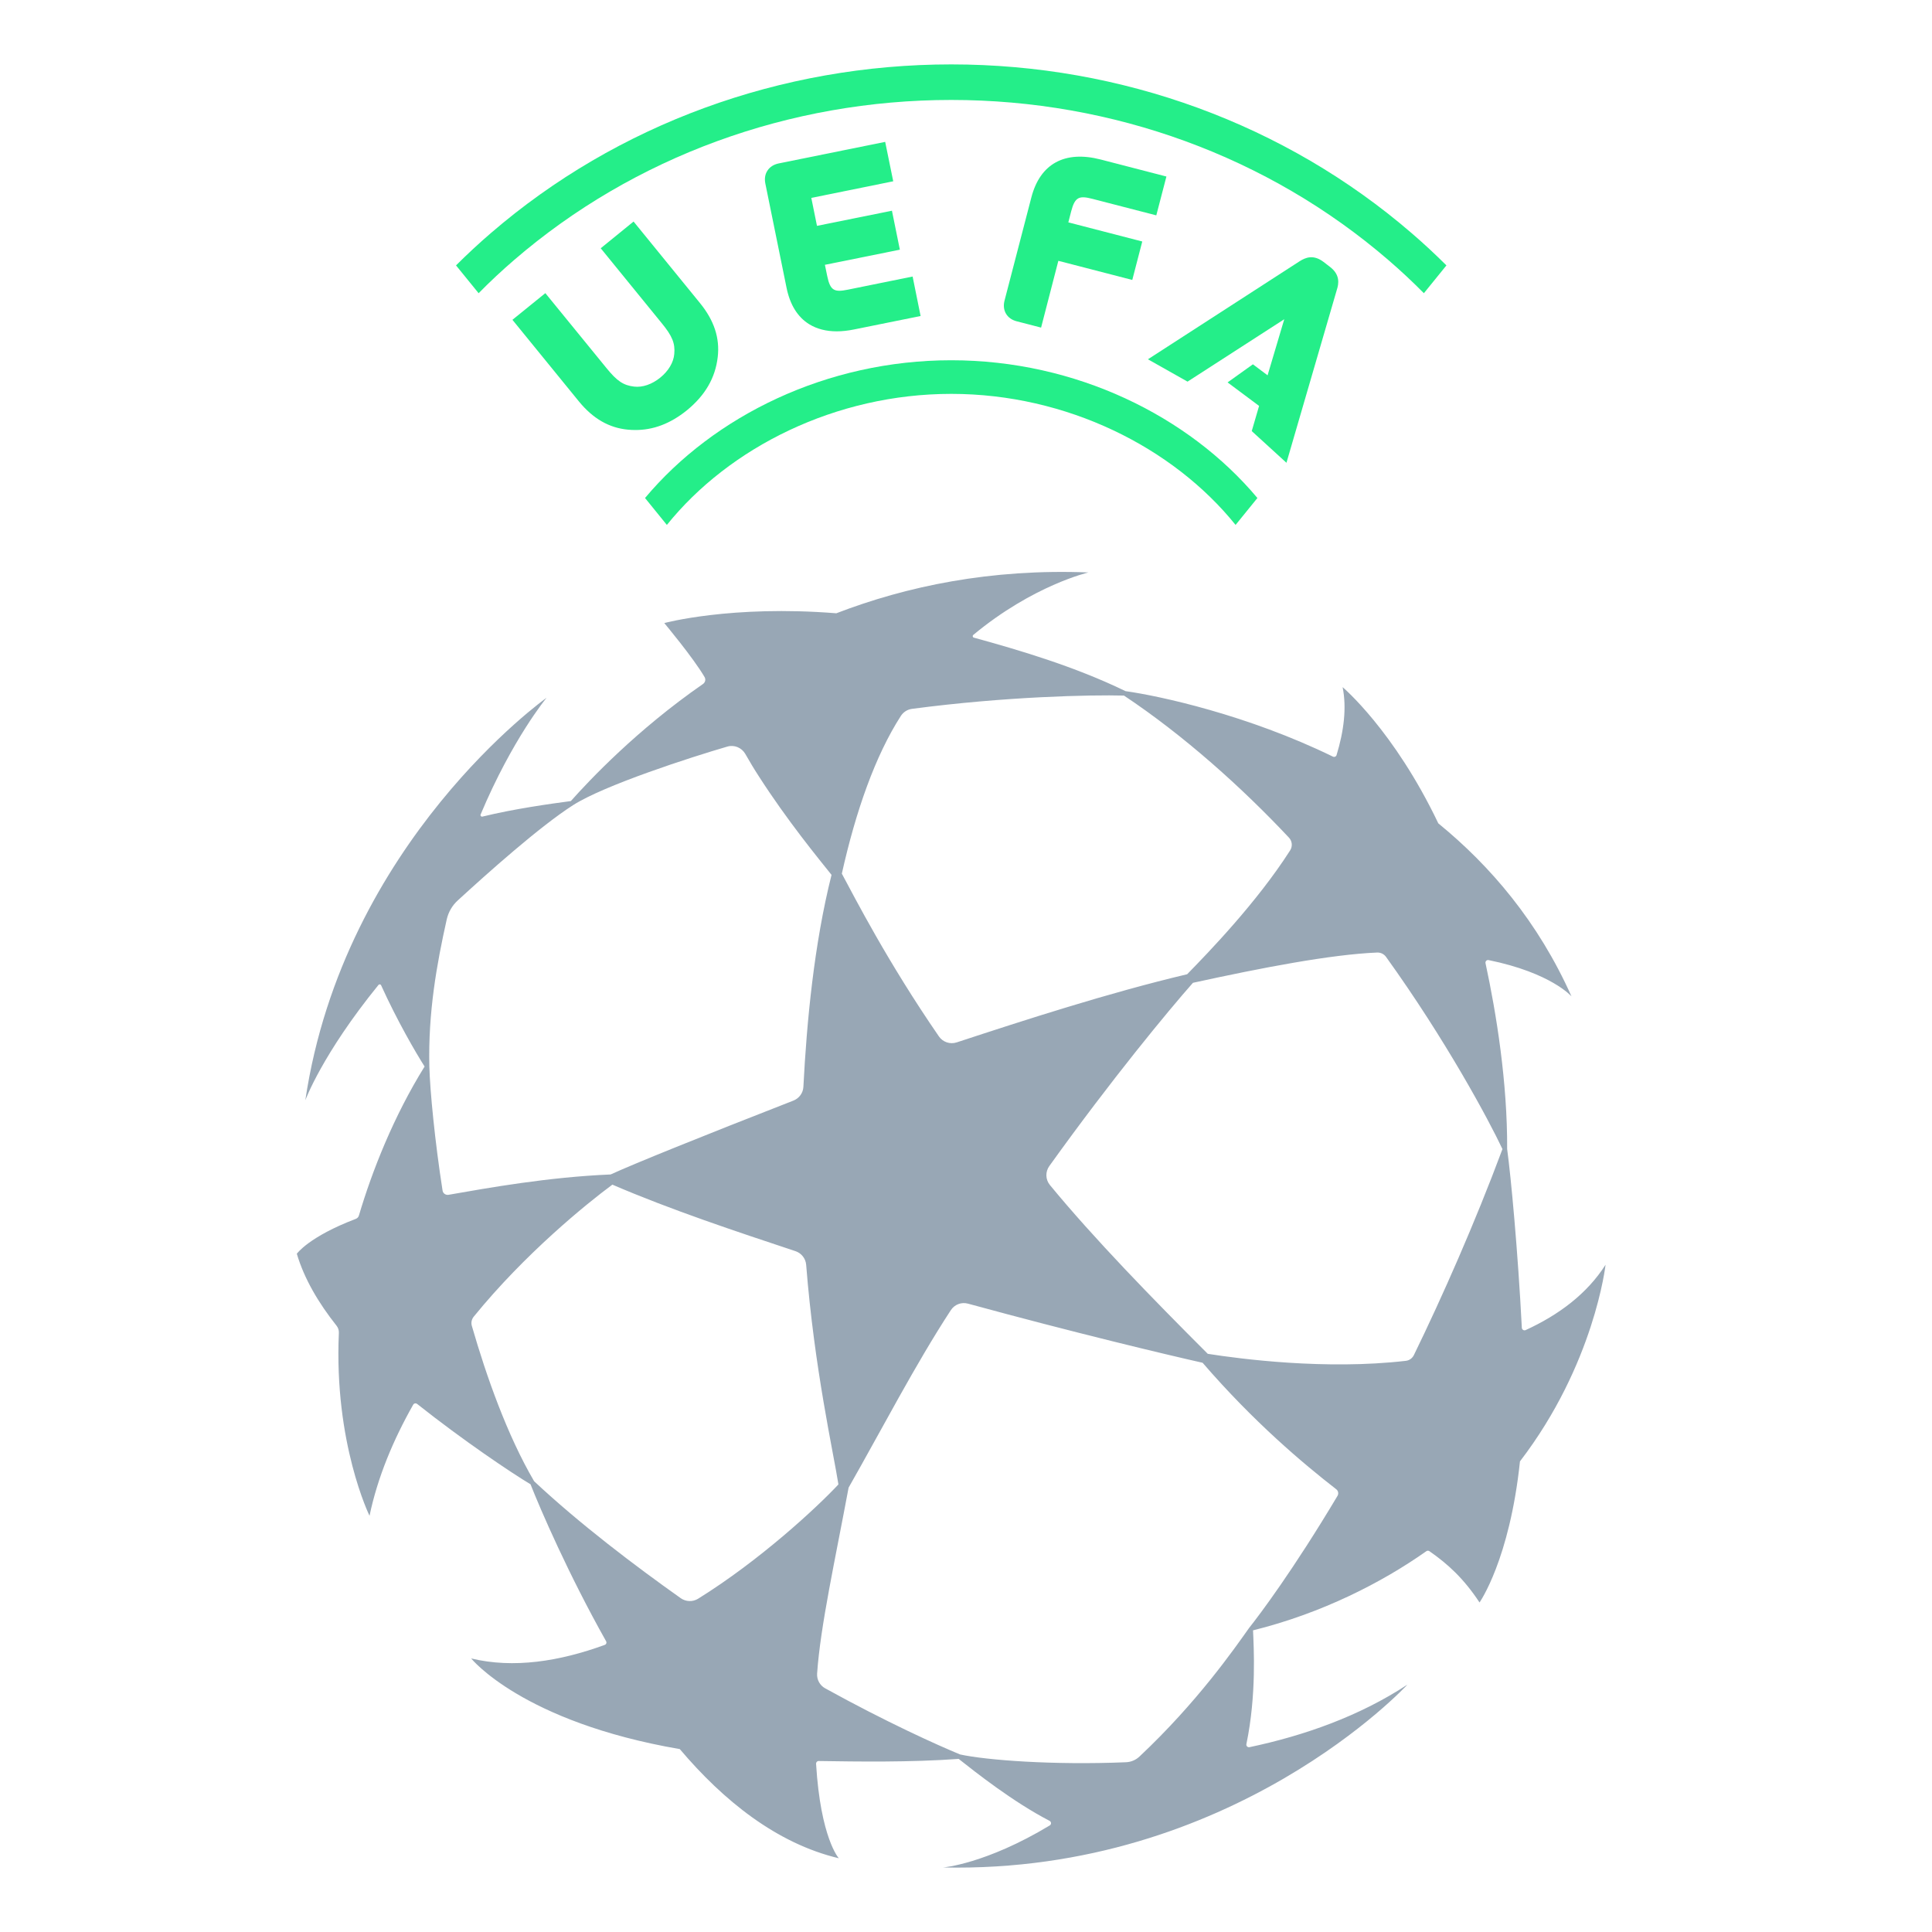 <?xml version="1.0" encoding="UTF-8"?>
<svg xmlns="http://www.w3.org/2000/svg" width="30" height="30" viewBox="0 0 30 30" fill="none">
  <path d="M21.955 21.041C21.931 21.091 21.884 21.125 21.829 21.131C20.585 21.275 19.263 21.102 18.754 21.022C17.903 20.172 16.982 19.227 16.303 18.401C16.233 18.316 16.23 18.195 16.294 18.106C17.262 16.756 18.149 15.685 18.524 15.261C19.595 15.027 20.663 14.821 21.384 14.791C21.439 14.789 21.49 14.814 21.522 14.858C22.452 16.151 23.117 17.39 23.33 17.843C22.903 18.99 22.39 20.149 21.955 21.041ZM20.768 23.229C20.083 24.377 19.562 25.07 19.395 25.28C19.168 25.6 18.591 26.433 17.693 27.276C17.636 27.33 17.561 27.361 17.483 27.364C16.359 27.411 15.314 27.332 14.908 27.243C14.563 27.101 13.761 26.74 12.813 26.216C12.731 26.171 12.682 26.082 12.688 25.988C12.738 25.253 12.971 24.207 13.177 23.1C13.687 22.205 14.215 21.184 14.764 20.345C14.821 20.256 14.929 20.215 15.031 20.243C16.672 20.691 18.096 21.031 18.674 21.161C19.466 22.079 20.233 22.724 20.749 23.125C20.781 23.149 20.789 23.194 20.768 23.229ZM10.84 24.825C10.757 24.876 10.651 24.873 10.571 24.817C9.857 24.311 9.004 23.665 8.294 23.001C7.875 22.285 7.552 21.369 7.327 20.589C7.312 20.539 7.323 20.485 7.357 20.444C8.153 19.465 9.11 18.69 9.509 18.395C10.411 18.784 11.446 19.127 12.352 19.428C12.445 19.459 12.51 19.542 12.518 19.639C12.645 21.25 12.941 22.552 13.019 23.05C12.681 23.412 11.798 24.23 10.84 24.825ZM6.872 18.486C6.753 17.726 6.676 16.927 6.667 16.561C6.647 15.717 6.782 14.969 6.937 14.276C6.963 14.163 7.022 14.06 7.108 13.982C7.56 13.567 8.379 12.835 8.896 12.504C9.382 12.192 10.736 11.755 11.294 11.593C11.402 11.561 11.517 11.61 11.573 11.707C11.64 11.825 11.71 11.942 11.785 12.057C12.224 12.741 12.708 13.33 12.912 13.585C12.642 14.658 12.527 15.862 12.475 16.877C12.47 16.972 12.409 17.055 12.32 17.09C10.908 17.641 9.841 18.072 9.482 18.237C8.512 18.278 7.588 18.444 6.964 18.553C6.92 18.56 6.878 18.53 6.872 18.486ZM13.989 11.116C14.028 11.056 14.091 11.016 14.162 11.007C15.614 10.815 16.943 10.787 17.453 10.801C18.382 11.418 19.29 12.234 20.015 13.007C20.066 13.061 20.073 13.143 20.033 13.205C19.516 14.014 18.764 14.79 18.434 15.128C17.209 15.418 15.91 15.84 14.856 16.186C14.753 16.22 14.64 16.182 14.579 16.093C13.779 14.931 13.271 13.935 13.072 13.566C13.288 12.597 13.591 11.734 13.989 11.116ZM23.689 20.654C23.663 20.665 23.633 20.647 23.631 20.619C23.57 19.426 23.461 18.267 23.403 17.843C23.408 16.813 23.237 15.744 23.067 14.956C23.061 14.928 23.086 14.902 23.114 14.908C24.089 15.107 24.402 15.472 24.402 15.472C23.886 14.315 23.142 13.444 22.334 12.785C21.644 11.339 20.848 10.67 20.848 10.67C20.913 10.989 20.868 11.351 20.754 11.725C20.747 11.748 20.72 11.76 20.698 11.749C19.373 11.102 18.006 10.806 17.477 10.732C16.687 10.348 15.823 10.094 15.121 9.901C15.103 9.896 15.098 9.872 15.113 9.859C16.044 9.086 16.901 8.889 16.901 8.889C15.384 8.829 14.078 9.103 12.986 9.523C11.355 9.392 10.315 9.675 10.315 9.675C10.315 9.675 10.766 10.214 10.941 10.514C10.962 10.551 10.951 10.597 10.916 10.621C9.89 11.332 9.154 12.113 8.864 12.439C8.54 12.482 7.98 12.56 7.491 12.68C7.471 12.685 7.455 12.665 7.463 12.647C7.953 11.481 8.487 10.835 8.487 10.835C8.487 10.835 5.338 13.07 4.741 17.085C4.741 17.085 5 16.373 5.877 15.294C5.888 15.28 5.911 15.283 5.918 15.3C6.167 15.849 6.451 16.337 6.593 16.561C6.111 17.337 5.778 18.183 5.573 18.875C5.566 18.899 5.548 18.918 5.524 18.927C4.795 19.204 4.609 19.468 4.609 19.468C4.723 19.855 4.945 20.232 5.227 20.587C5.251 20.618 5.264 20.657 5.262 20.696C5.184 22.409 5.738 23.537 5.738 23.537C5.863 22.939 6.107 22.357 6.416 21.812C6.428 21.79 6.457 21.785 6.477 21.8C7.197 22.371 7.942 22.871 8.238 23.048C8.391 23.437 8.828 24.448 9.411 25.484C9.424 25.506 9.414 25.534 9.39 25.542C8.691 25.797 7.974 25.912 7.316 25.752C7.316 25.752 8.109 26.739 10.556 27.16C11.234 27.961 12.06 28.625 13.025 28.855C13.025 28.855 12.742 28.545 12.672 27.388C12.671 27.364 12.69 27.344 12.713 27.345C13.317 27.354 14.136 27.367 14.886 27.312C15.152 27.522 15.732 27.981 16.298 28.274C16.326 28.289 16.328 28.328 16.301 28.345C15.306 28.945 14.645 28.998 14.645 28.998C19.149 29.093 21.854 26.159 21.854 26.159C21.112 26.647 20.255 26.95 19.402 27.13C19.373 27.136 19.348 27.111 19.354 27.082C19.513 26.317 19.468 25.577 19.457 25.316C20.526 25.051 21.458 24.574 22.148 24.087C22.162 24.077 22.181 24.077 22.195 24.086C22.482 24.286 22.728 24.51 22.974 24.883C22.974 24.883 23.441 24.223 23.602 22.692C24.759 21.184 24.931 19.639 24.931 19.639C24.641 20.093 24.202 20.419 23.689 20.654Z" fill="#98A7B5"></path>
  <path d="M10.016 7.733C11.085 6.457 12.838 5.594 14.771 5.594C16.703 5.594 18.456 6.457 19.525 7.733L19.186 8.151C18.215 6.945 16.563 6.116 14.771 6.116C12.978 6.116 11.326 6.945 10.355 8.151L10.016 7.733Z" fill="#24EE89"></path>
  <path d="M9.846 6.003C9.976 6.019 10.124 5.968 10.251 5.865C10.379 5.762 10.459 5.628 10.47 5.497C10.485 5.332 10.44 5.219 10.275 5.018L9.328 3.855L9.838 3.44L10.87 4.707C11.089 4.976 11.179 5.249 11.145 5.543C11.108 5.867 10.951 6.138 10.665 6.372C10.408 6.579 10.142 6.68 9.857 6.677C9.822 6.677 9.788 6.675 9.753 6.672C9.458 6.645 9.208 6.501 8.989 6.233L7.957 4.966L8.468 4.552L9.416 5.714C9.58 5.917 9.681 5.984 9.846 6.003Z" fill="#24EE89"></path>
  <path d="M12.09 2.538L13.745 2.203L13.87 2.815L12.598 3.073L12.686 3.507L13.85 3.272L13.973 3.877L12.809 4.112L12.845 4.286C12.892 4.517 12.959 4.54 13.165 4.498L14.171 4.294L14.295 4.907L13.261 5.116C13.166 5.135 13.077 5.145 12.993 5.145C12.828 5.145 12.685 5.108 12.566 5.035C12.386 4.924 12.268 4.734 12.214 4.471L11.884 2.849C11.869 2.774 11.88 2.704 11.918 2.648C11.955 2.591 12.015 2.554 12.09 2.538Z" fill="#24EE89"></path>
  <path d="M17.955 3.344L16.964 3.088C16.76 3.035 16.692 3.055 16.633 3.282L16.589 3.453L17.737 3.75L17.582 4.347L16.434 4.05L16.166 5.087L15.787 4.989C15.713 4.97 15.655 4.929 15.621 4.871C15.587 4.813 15.579 4.743 15.598 4.669L16.015 3.065C16.151 2.542 16.533 2.333 17.092 2.477L18.112 2.741L17.955 3.344Z" fill="#24EE89"></path>
  <path d="M22.46 4.121L22.11 4.553C21.933 4.374 21.748 4.201 21.555 4.035C19.696 2.434 17.287 1.552 14.771 1.552C12.255 1.552 9.845 2.434 7.986 4.035C7.793 4.201 7.608 4.374 7.432 4.553L7.081 4.121C7.255 3.948 7.436 3.779 7.625 3.617C9.584 1.929 12.122 1 14.771 1C17.419 1 19.957 1.929 21.916 3.617C22.105 3.779 22.286 3.948 22.46 4.121Z" fill="#24EE89"></path>
  <path d="M19.551 6.303L19.437 6.694L19.976 7.186L20.758 4.501C20.789 4.407 20.812 4.267 20.653 4.145L20.553 4.068C20.395 3.947 20.271 3.999 20.18 4.057L17.825 5.579L18.44 5.926L19.942 4.957L19.683 5.828L19.455 5.657L19.062 5.938L19.551 6.303Z" fill="#24EE89"></path>
</svg>
